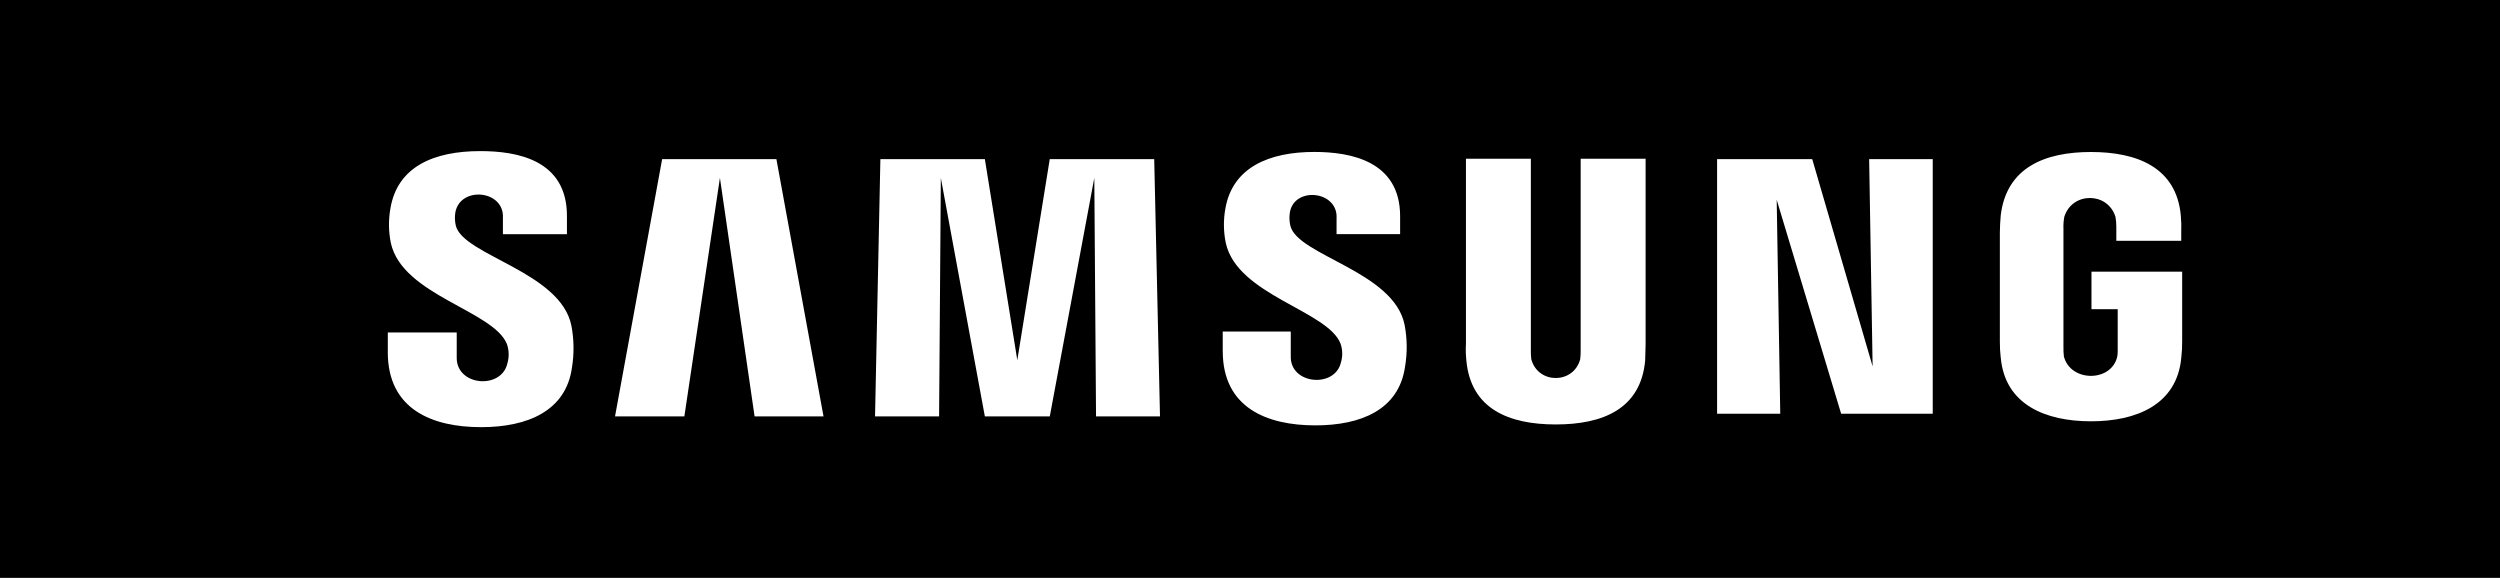 <svg xmlns="http://www.w3.org/2000/svg" id="Capa_1" viewBox="0 0 865.3 200"><rect width="866.88" height="200"></rect><path id="Logo_ratio" d="M134.23,121.88v-6.81h23.85v8.66c-.16,9.91,15.51,11.19,17.54,2.02.64-2.18.58-4.5-.16-6.65-4.62-11.61-36.16-16.86-40.17-34.96-.82-3.97-.87-8.07-.15-12.06,2.46-14.53,15.23-19.78,31.08-19.78,12.62,0,30.01,2.94,30.01,22.42v6.34h-22.16v-5.57c.59-9.72-14.73-11.18-16.46-2.01-.25,1.54-.2,3.12.16,4.64,2.61,10.35,36.31,15.93,40.01,34.64.92,4.85.97,9.82.15,14.69-2.16,14.83-15.39,20.4-31.39,20.4-16.79,0-32.32-6.03-32.32-25.97ZM423.21,121.57v-6.81h23.55v8.5c-.32,9.82,15.28,11.23,17.37,2.16.64-2.13.59-4.4-.15-6.5-4.47-11.44-35.7-16.72-39.7-34.79-.82-3.92-.87-7.97-.16-11.91,2.48-14.37,15.26-19.63,30.79-19.63,12.47,0,29.7,3.09,29.7,22.26v6.19h-22v-5.41c.62-9.63-14.58-11.19-16.15-2.16-.25,1.54-.2,3.12.15,4.64,2.46,10.35,35.83,15.77,39.55,34.32.92,4.8.97,9.72.15,14.54-2.16,14.85-15.23,20.26-31.05,20.26-16.64.01-32.04-6.04-32.04-25.67ZM507.54,124.83c-.21-1.95-.26-3.92-.15-5.88V54.93h22.47v66.02c-.03,1.14.02,2.27.15,3.4,2.33,8.65,14.6,8.65,16.93,0,.13-1.13.19-2.27.16-3.4V54.93h22.48v64c0,1.7-.16,4.95-.16,5.88-1.53,16.72-14.62,22.1-30.93,22.1s-29.4-5.4-30.95-22.1h0ZM692.5,123.9c-.23-1.96-.33-3.93-.31-5.91v-37.55c0-1.55.15-4.33.3-5.88,2-16.69,15.39-21.95,31.24-21.95s29.54,5.26,31.09,21.95c.18,1.95.23,3.92.15,5.88v2.91h-22.47v-4.92c0-1.14-.1-2.28-.3-3.4-2.72-8.67-14.98-8.67-17.7,0-.26,1.38-.36,2.78-.3,4.18v40.81c-.03,1.14.03,2.27.16,3.4,2.34,8.9,16.45,8.89,18.46.02.21-1.12.15-2.27.16-3.4v-13.01h-9.08v-12.99h31.39v23.95c.02,1.96-.08,3.93-.31,5.88-1.53,16.23-15.53,21.95-31.24,21.95s-29.7-5.7-31.23-21.93h0ZM379.36,144.13l-.6-82.56-15.41,82.56h-22.47l-15.24-82.56-.6,82.56h-22.17l1.85-89.05h36.16l11.23,69.58,11.23-69.58h36.16l2,89.05h-22.16ZM261.18,144.13l-12-82.56-12.31,82.56h-24l16.31-89.05h39.55l16.31,89.05h-23.86ZM637.26,143.21l-22.31-74.06,1.23,74.05h-21.86V55.08h32.93l20.9,71.74-1.2-71.74h22.01v88.13h-31.7Z" fill="#fff"></path></svg>